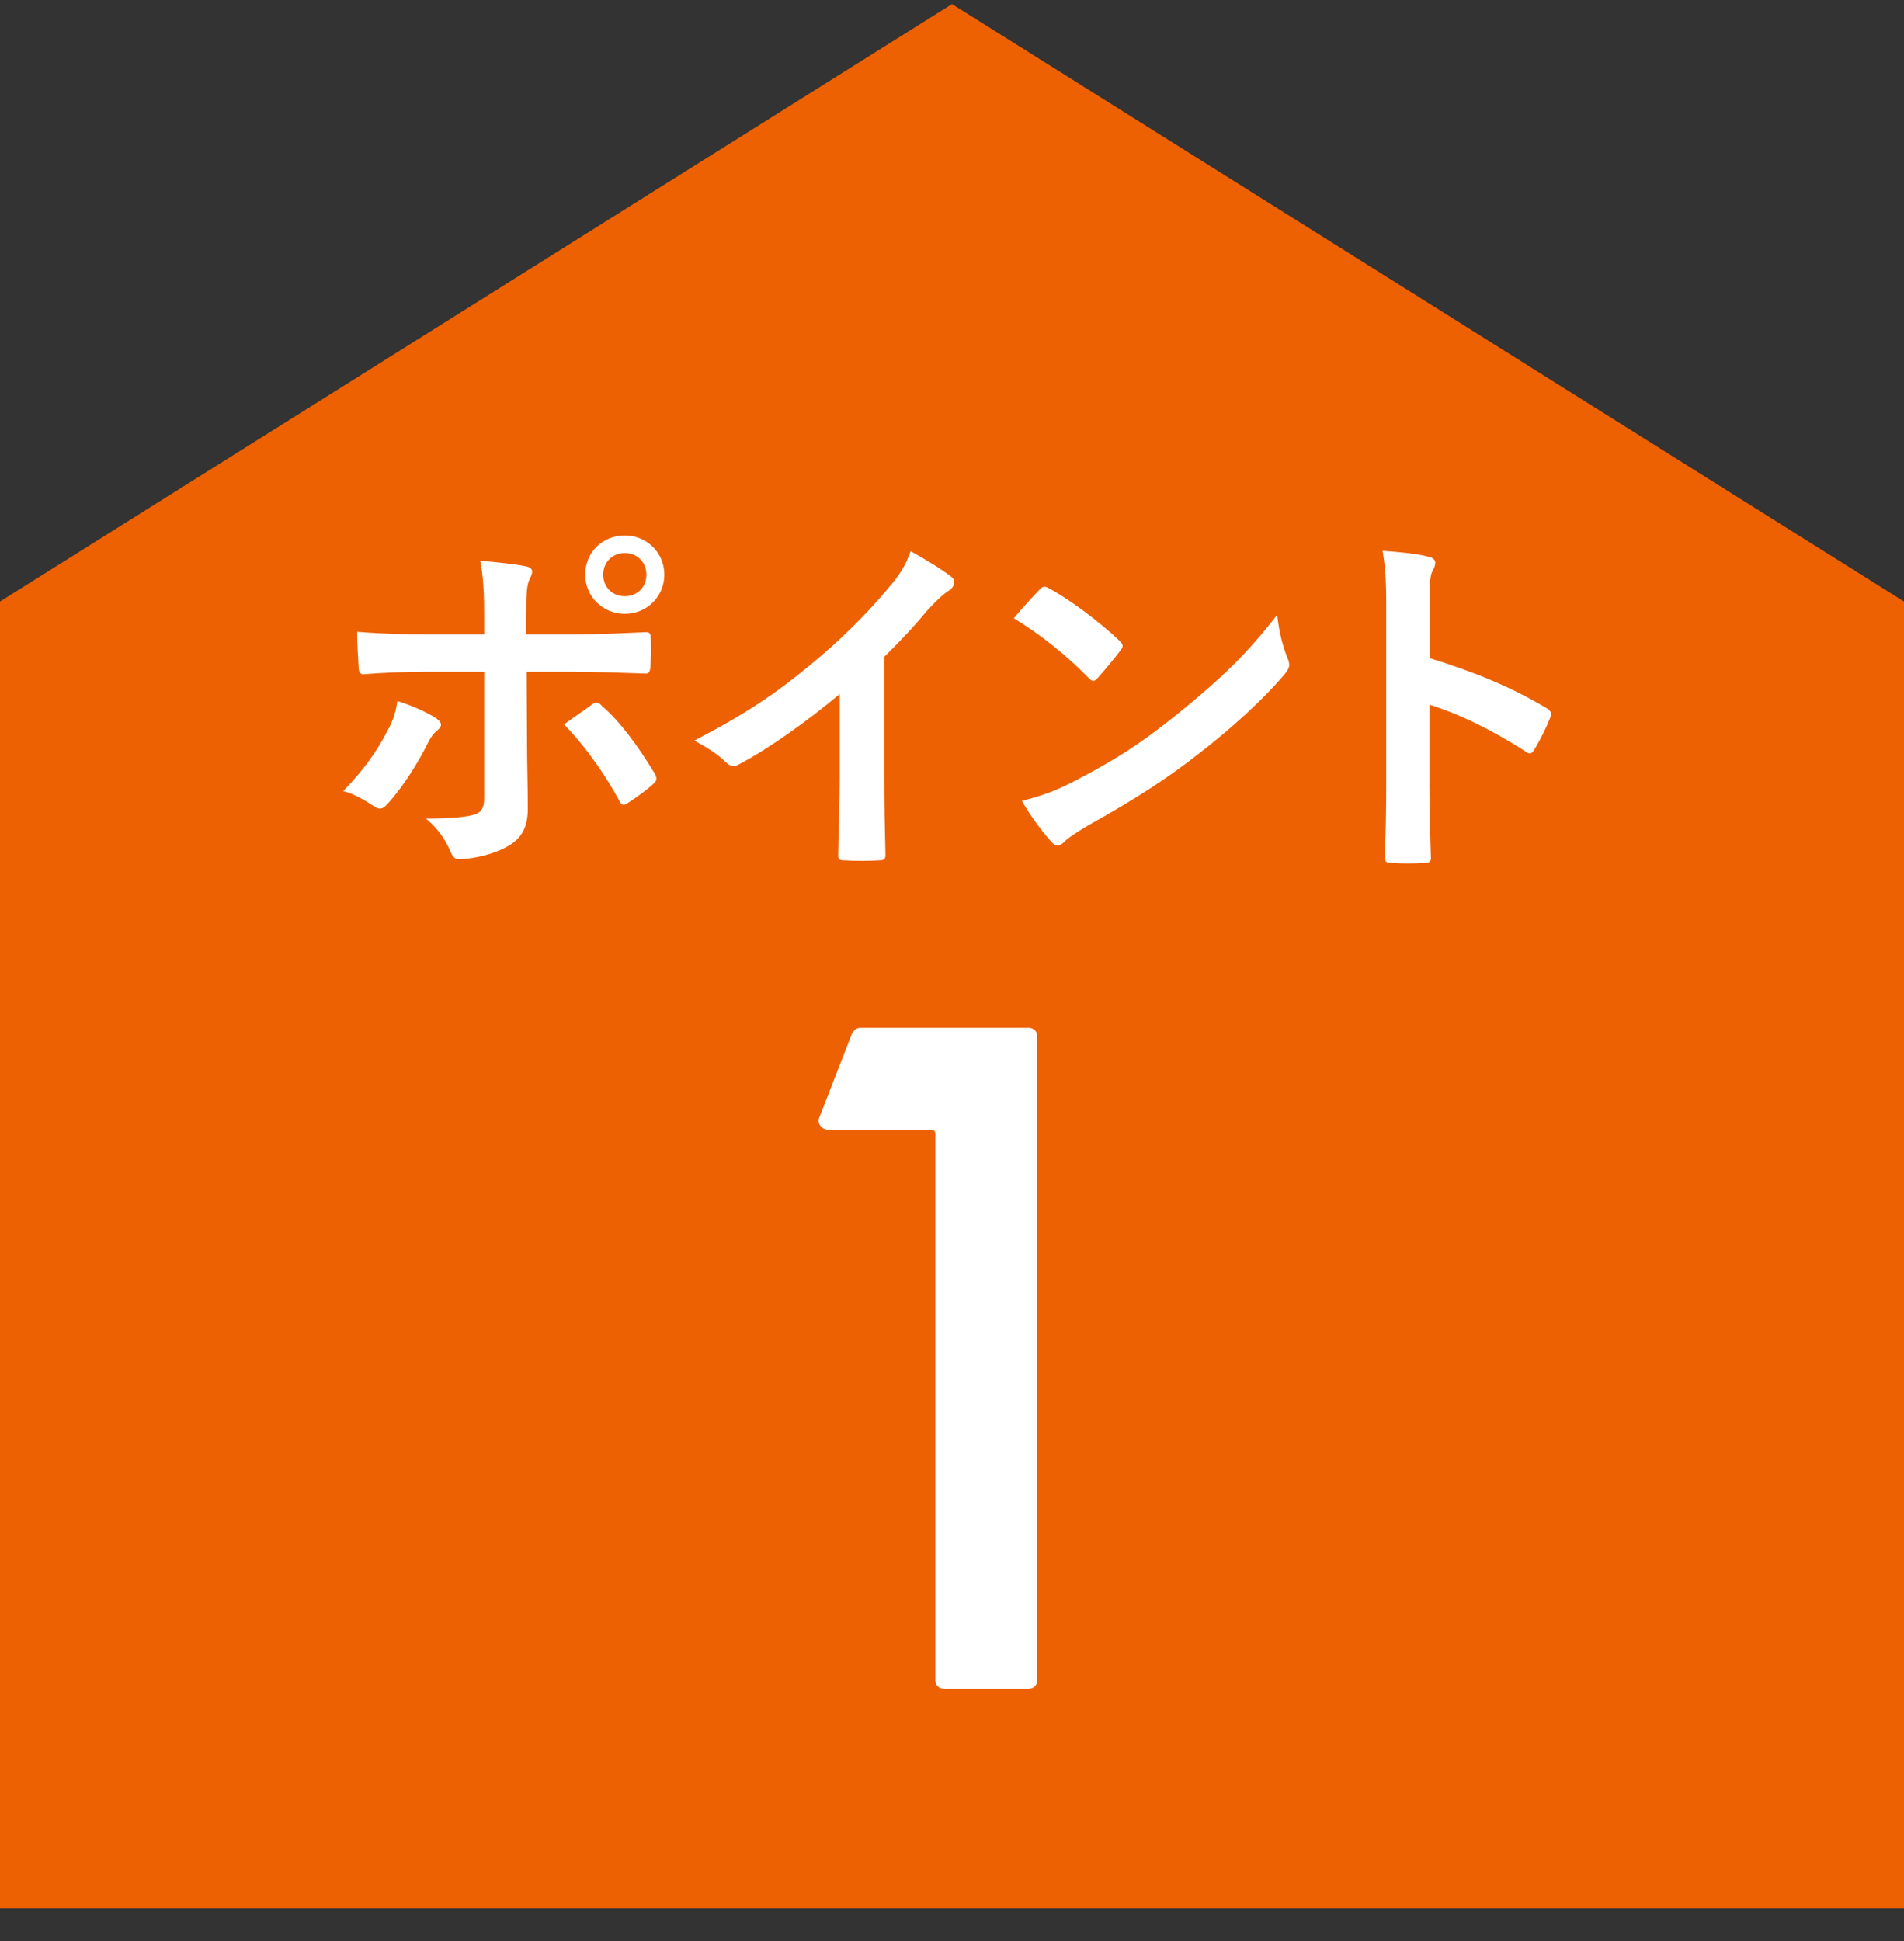 <svg width="52" height="53" viewBox="0 0 52 53" fill="none" xmlns="http://www.w3.org/2000/svg">
<rect x="0" y="0" width="52" height="53" fill="#333333" stroke="none"/>
<path d="M0 16.425L26 0.111L52 16.425V52.111H0V16.425Z" fill="#ED6103"/>
<path d="M13.224 17.321V16.851C13.224 16.221 13.204 15.761 13.114 15.311C13.584 15.351 14.104 15.411 14.354 15.461C14.554 15.501 14.574 15.601 14.474 15.791C14.384 15.961 14.374 16.191 14.374 16.791V17.321H15.604C16.474 17.321 17.154 17.281 17.644 17.261C17.734 17.251 17.774 17.311 17.774 17.421C17.784 17.681 17.784 17.941 17.764 18.201C17.754 18.331 17.724 18.401 17.624 18.391C17.004 18.371 16.244 18.341 15.564 18.341H14.384L14.394 20.361C14.394 20.891 14.414 21.321 14.414 22.101C14.414 22.591 14.234 22.921 13.824 23.131C13.504 23.311 12.964 23.451 12.544 23.461C12.424 23.461 12.364 23.401 12.304 23.251C12.154 22.901 11.944 22.611 11.634 22.351C12.314 22.351 12.754 22.311 12.994 22.231C13.154 22.161 13.224 22.051 13.224 21.791V18.341H11.654C11.084 18.341 10.394 18.371 9.924 18.411C9.834 18.411 9.794 18.331 9.794 18.211C9.784 18.031 9.754 17.581 9.754 17.251C10.514 17.311 11.124 17.321 11.634 17.321H13.224ZM10.854 19.141C11.264 19.271 11.644 19.441 11.894 19.601C12.054 19.711 12.114 19.811 11.934 19.951C11.834 20.031 11.764 20.131 11.684 20.291C11.424 20.821 10.984 21.521 10.574 21.961C10.454 22.091 10.374 22.121 10.224 22.021C9.934 21.831 9.654 21.671 9.374 21.601C9.954 21.001 10.314 20.481 10.584 19.951C10.734 19.681 10.804 19.461 10.854 19.141ZM15.404 19.781C15.674 19.581 15.934 19.411 16.164 19.241C16.284 19.151 16.364 19.181 16.444 19.281C16.934 19.701 17.414 20.351 17.874 21.111C17.964 21.261 17.934 21.331 17.824 21.421C17.664 21.571 17.384 21.771 17.154 21.921C17.044 21.991 16.994 22.011 16.924 21.881C16.564 21.211 16.014 20.401 15.404 19.781ZM17.064 14.621C17.664 14.621 18.144 15.091 18.144 15.691C18.144 16.291 17.664 16.761 17.064 16.761C16.464 16.761 15.984 16.291 15.984 15.691C15.984 15.071 16.464 14.621 17.064 14.621ZM17.064 15.101C16.724 15.101 16.474 15.351 16.474 15.691C16.474 16.031 16.724 16.281 17.064 16.281C17.404 16.281 17.654 16.031 17.654 15.691C17.654 15.351 17.404 15.101 17.064 15.101ZM24.152 17.931V21.241C24.152 21.931 24.162 22.521 24.182 23.321C24.192 23.451 24.142 23.491 24.032 23.491C23.712 23.511 23.352 23.511 23.032 23.491C22.922 23.491 22.882 23.451 22.892 23.331C22.902 22.611 22.932 21.961 22.932 21.281V18.951C22.052 19.691 20.982 20.451 20.182 20.871C20.132 20.901 20.082 20.911 20.032 20.911C19.952 20.911 19.892 20.881 19.822 20.811C19.592 20.581 19.262 20.381 18.962 20.221C20.342 19.511 21.192 18.931 22.112 18.171C22.902 17.521 23.622 16.821 24.242 16.081C24.582 15.681 24.712 15.481 24.872 15.051C25.322 15.301 25.762 15.571 25.982 15.751C26.042 15.791 26.062 15.851 26.062 15.901C26.062 15.981 26.002 16.071 25.922 16.121C25.752 16.231 25.592 16.381 25.322 16.671C24.932 17.141 24.562 17.531 24.152 17.931ZM27.69 16.881C27.91 16.611 28.2 16.301 28.39 16.101C28.43 16.051 28.48 16.021 28.53 16.021C28.57 16.021 28.61 16.041 28.66 16.071C29.17 16.341 30 16.951 30.57 17.491C30.63 17.551 30.66 17.591 30.66 17.631C30.66 17.671 30.64 17.711 30.6 17.761C30.45 17.961 30.12 18.361 29.98 18.511C29.93 18.561 29.9 18.591 29.86 18.591C29.82 18.591 29.78 18.561 29.73 18.511C29.13 17.891 28.41 17.321 27.69 16.881ZM27.91 21.871C28.42 21.731 28.73 21.641 29.26 21.371C30.48 20.741 31.13 20.321 32.14 19.511C33.36 18.521 34.03 17.881 34.88 16.791C34.94 17.291 35.03 17.631 35.16 17.961C35.19 18.031 35.21 18.091 35.21 18.151C35.21 18.241 35.16 18.321 35.05 18.451C34.52 19.071 33.66 19.871 32.75 20.571C31.92 21.221 31.08 21.781 29.73 22.531C29.28 22.801 29.15 22.901 29.06 22.991C29 23.051 28.94 23.091 28.88 23.091C28.83 23.091 28.77 23.051 28.71 22.981C28.46 22.701 28.15 22.291 27.91 21.871ZM39.049 16.541V17.971C40.269 18.351 41.239 18.741 42.229 19.331C42.339 19.391 42.389 19.461 42.339 19.591C42.209 19.921 42.049 20.231 41.909 20.461C41.869 20.531 41.829 20.571 41.779 20.571C41.749 20.571 41.709 20.561 41.669 20.521C40.749 19.931 39.849 19.491 39.039 19.241V21.451C39.039 22.101 39.059 22.691 39.079 23.411C39.089 23.531 39.039 23.561 38.899 23.561C38.609 23.581 38.299 23.581 38.009 23.561C37.869 23.561 37.819 23.531 37.819 23.411C37.849 22.671 37.859 22.081 37.859 21.441V16.521C37.859 15.771 37.829 15.441 37.759 15.041C38.219 15.071 38.719 15.121 39.009 15.201C39.149 15.231 39.199 15.291 39.199 15.371C39.199 15.431 39.169 15.511 39.119 15.601C39.049 15.731 39.049 15.981 39.049 16.541Z" fill="white"/>
<path d="M22.377 30.511L23.265 28.231C23.313 28.135 23.385 28.063 23.505 28.063H28.089C28.233 28.063 28.329 28.159 28.329 28.303V45.871C28.329 46.015 28.233 46.111 28.089 46.111H25.785C25.641 46.111 25.545 46.015 25.545 45.871V30.943C25.545 30.895 25.497 30.847 25.449 30.847H22.617C22.449 30.847 22.305 30.679 22.377 30.511Z" fill="white"/>
</svg>
